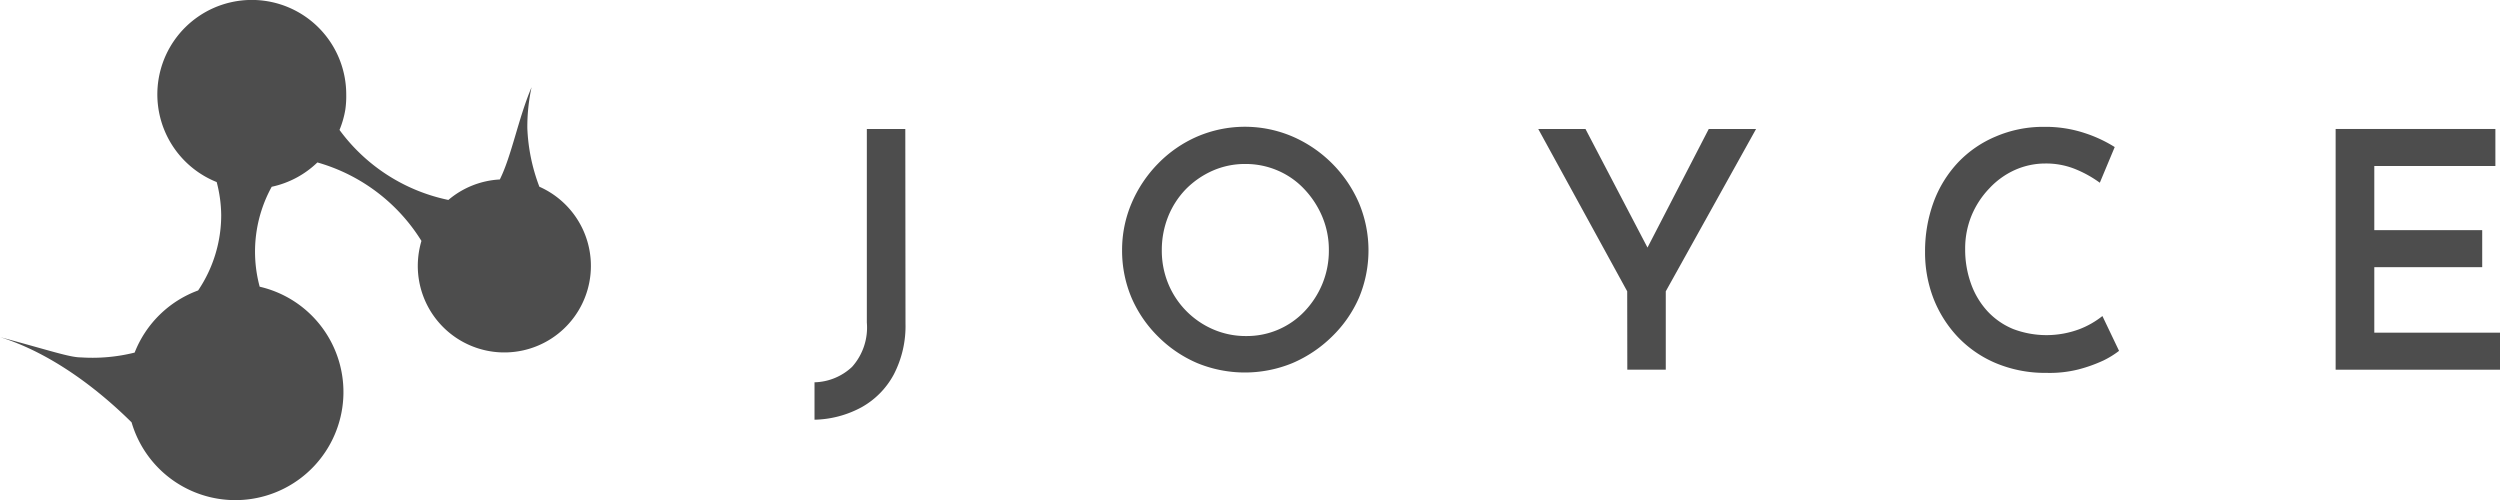 <svg xmlns="http://www.w3.org/2000/svg" viewBox="0 0 259.94 52"><defs><style>.cls-1{fill:#4d4d4d;}</style></defs><g id="Livello_2" data-name="Livello 2"><g id="Livello_1-2" data-name="Livello 1"><path class="cls-1" d="M56.08,19.41a19.16,19.16,0,0,1-1.25-6.09,19.54,19.54,0,0,1,.44-4.25c-1.38,3.25-2.07,7.12-3.3,9.59a9,9,0,0,0-5.35,2.13A18.78,18.78,0,0,1,35.3,13.51a9.72,9.72,0,0,0,.61-2.14A9.92,9.92,0,0,0,36,9.82a9.82,9.82,0,1,0-13.47,9.11A13.91,13.91,0,0,1,23,22.37,14,14,0,0,1,20.6,30.2,11.26,11.26,0,0,0,14,36.66a18.09,18.09,0,0,1-5.59.5c-1.16,0-3.17-.7-8.37-2.1,5.32,1.68,10.13,5.38,13.64,8.85A11.24,11.24,0,1,0,27,29.81a14,14,0,0,1,1.25-10.39A9.77,9.77,0,0,0,33,16.89a18.76,18.76,0,0,1,10.82,8.16,9.22,9.22,0,0,0-.38,2.59,9,9,0,1,0,12.63-8.23Z"/><path class="cls-1" d="M94.15,33.63a10.91,10.91,0,0,1-1.22,5.31,8.49,8.49,0,0,1-3.36,3.41,10.71,10.71,0,0,1-4.88,1.29V39.75a5.91,5.91,0,0,0,3.9-1.6,6.13,6.13,0,0,0,1.54-4.62V13.41h4Z"/><path class="cls-1" d="M116.67,26a12.38,12.38,0,0,1,1-4.9A13.35,13.35,0,0,1,120.42,17a12.83,12.83,0,0,1,4.06-2.8,12.57,12.57,0,0,1,9.92,0,13.28,13.28,0,0,1,6.9,6.91,12.75,12.75,0,0,1,0,9.85A12.73,12.73,0,0,1,138.49,35a13.31,13.31,0,0,1-4.1,2.75,13,13,0,0,1-9.91,0A12.93,12.93,0,0,1,120.42,35,12.79,12.79,0,0,1,117.67,31,12.58,12.58,0,0,1,116.67,26Zm4.13,0a9,9,0,0,0,.67,3.5,8.83,8.83,0,0,0,4.68,4.75,8.5,8.5,0,0,0,3.42.69,8.26,8.26,0,0,0,6.1-2.6,9.24,9.24,0,0,0,1.83-2.84,9.05,9.05,0,0,0,.67-3.47,8.86,8.86,0,0,0-.69-3.51,9.49,9.49,0,0,0-1.86-2.85,8.2,8.2,0,0,0-2.75-1.93,8.4,8.4,0,0,0-3.4-.69,8.3,8.3,0,0,0-3.41.71,9.05,9.05,0,0,0-2.77,1.92,8.83,8.83,0,0,0-1.84,2.86A9.33,9.33,0,0,0,120.8,25.93Z"/><path class="cls-1" d="M169.19,30.29l-9.25-16.88h4.91l7.05,13.48-1.23.07,7-13.55h4.92l-9.39,16.88v8.15h-4Z"/><path class="cls-1" d="M220.33,36.48a9.36,9.36,0,0,1-1.62,1,15.26,15.26,0,0,1-2.6.93,12.29,12.29,0,0,1-3.32.36,13.27,13.27,0,0,1-5.24-1,11.78,11.78,0,0,1-4-2.75,12.4,12.4,0,0,1-2.52-4,13.28,13.28,0,0,1-.87-4.83,14.83,14.83,0,0,1,.89-5.18,12.18,12.18,0,0,1,2.55-4.13,11.57,11.57,0,0,1,3.92-2.69,12.46,12.46,0,0,1,5-1,12.94,12.94,0,0,1,4.22.64,13.94,13.94,0,0,1,3.14,1.46L218.33,19a11.89,11.89,0,0,0-2.41-1.36,8.07,8.07,0,0,0-3.26-.64,7.75,7.75,0,0,0-3.15.67,8.23,8.23,0,0,0-2.65,1.9A9.14,9.14,0,0,0,205,22.4a9,9,0,0,0-.67,3.49,10.48,10.48,0,0,0,.6,3.59,8.4,8.4,0,0,0,1.72,2.88,7.58,7.58,0,0,0,2.67,1.85,9.77,9.77,0,0,0,6.93,0,9,9,0,0,0,2.35-1.35Z"/><path class="cls-1" d="M242.85,13.41h16.61v3.85H246.87v6.67h11.22v3.85H246.87v6.81h13.07v3.85H242.85Z"/></g></g></svg>